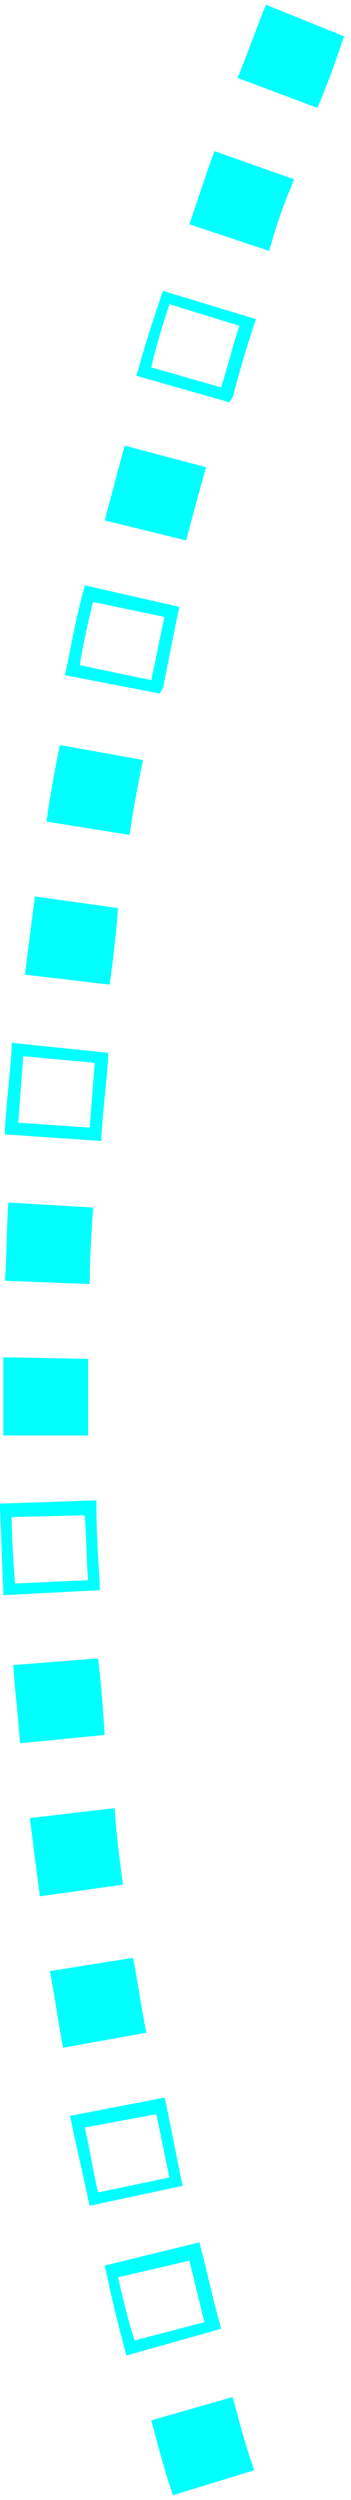 <svg width="25" height="178" viewBox="0 0 25 178" fill="none" xmlns="http://www.w3.org/2000/svg">
<path d="M22.608 7.68L16.926 5.547C17.637 3.771 18.228 2.112 18.939 0.336L24.502 2.586C23.91 4.363 23.318 6.021 22.608 7.68Z" fill="#00FFFF"/>
<path d="M19.175 17.867L13.494 15.971C14.085 14.195 14.677 12.418 15.269 10.759L20.951 12.773C20.241 14.432 19.649 16.09 19.175 17.867Z" fill="#00FFFF"/>
<path d="M16.334 28.646L9.706 26.751L9.824 26.395C10.298 24.619 10.89 22.842 11.482 21.065L11.6 20.709L18.228 22.723L18.11 23.079C17.518 24.855 17.045 26.514 16.571 28.291L16.334 28.646ZM10.771 26.158L15.743 27.58C16.216 26.158 16.571 24.619 17.045 23.197L12.073 21.657C11.6 23.079 11.126 24.619 10.771 26.158Z" fill="#00FFFF"/>
<path d="M13.257 38.477L7.457 37.056C7.93 35.279 8.404 33.502 8.877 31.726L14.677 33.266C14.204 34.924 13.73 36.701 13.257 38.477Z" fill="#00FFFF"/>
<path d="M11.363 49.375L4.616 48.072L4.735 47.598C5.09 45.822 5.445 43.926 5.918 42.15L6.037 41.676L12.784 43.216L12.665 43.689C12.31 45.466 11.955 47.243 11.6 49.02L11.363 49.375ZM5.682 47.361L10.771 48.428C11.126 46.888 11.363 45.466 11.718 43.926L6.628 42.86C6.273 44.282 5.918 45.822 5.682 47.361Z" fill="#00FFFF"/>
<path d="M9.233 59.444L3.314 58.496C3.551 56.719 3.906 54.824 4.261 53.047L10.179 54.113C9.824 55.89 9.469 57.667 9.233 59.444Z" fill="#00FFFF"/>
<path d="M7.812 70.104L1.775 69.394C2.012 67.498 2.249 65.722 2.486 63.827L8.404 64.656C8.286 66.432 8.049 68.328 7.812 70.104Z" fill="#00FFFF"/>
<path d="M7.22 81.239L0.355 80.765V80.291C0.473 78.396 0.71 76.501 0.829 74.724V74.25L7.694 74.961V75.435C7.575 77.212 7.339 78.989 7.22 80.884V81.239ZM1.302 79.936L6.392 80.291C6.51 78.752 6.628 77.212 6.747 75.672L1.657 75.198C1.539 76.738 1.42 78.278 1.302 79.936Z" fill="#00FFFF"/>
<path d="M6.392 91.426L0.355 91.189C0.473 89.294 0.473 87.517 0.592 85.622L6.628 85.977C6.51 87.872 6.392 89.649 6.392 91.426Z" fill="#00FFFF"/>
<path d="M6.273 102.205H0.237C0.237 100.31 0.237 98.533 0.237 96.638L6.273 96.756C6.273 98.533 6.273 100.31 6.273 102.205Z" fill="#00FFFF"/>
<path d="M0.237 113.577V113.103C0.118 111.208 0.118 109.431 0 107.536V107.062L6.865 106.825V107.299C6.865 109.075 6.984 110.852 7.102 112.747V113.221L0.237 113.577ZM0.829 108.009C0.829 109.549 0.947 111.089 1.065 112.747L6.273 112.511C6.155 110.971 6.155 109.431 6.037 107.891L0.829 108.009Z" fill="#00FFFF"/>
<path d="M7.457 123.527L1.42 124.119C1.302 122.224 1.065 120.447 0.947 118.552L6.984 118.078C7.22 119.973 7.339 121.75 7.457 123.527Z" fill="#00FFFF"/>
<path d="M8.759 134.188L2.841 135.017C2.604 133.24 2.367 131.345 2.131 129.449L8.167 128.739C8.286 130.634 8.522 132.411 8.759 134.188Z" fill="#00FFFF"/>
<path d="M10.416 144.73L4.498 145.796C4.143 144.019 3.906 142.124 3.551 140.347L9.469 139.399C9.824 141.176 10.061 142.953 10.416 144.73Z" fill="#00FFFF"/>
<path d="M6.392 157.049L6.273 156.575C5.918 154.798 5.445 152.903 5.09 151.126L4.971 150.652L11.718 149.35L11.837 149.823C12.192 151.6 12.547 153.377 12.902 155.154L13.02 155.628L6.392 157.049ZM6.037 151.482C6.392 153.022 6.628 154.562 6.984 156.101L12.073 155.035C11.718 153.495 11.482 152.074 11.126 150.534L6.037 151.482Z" fill="#00FFFF"/>
<path d="M8.996 167.71L8.877 167.236C8.404 165.459 7.93 163.564 7.575 161.787L7.457 161.313L14.204 159.655L14.322 160.129C14.796 161.905 15.151 163.682 15.624 165.341L15.743 165.814L8.996 167.71ZM8.404 162.142C8.759 163.682 9.114 165.222 9.588 166.644L14.559 165.341C14.204 163.919 13.849 162.379 13.494 160.958L8.404 162.142Z" fill="#00FFFF"/>
<path d="M18.11 175.883L12.31 177.66C11.718 175.883 11.245 174.106 10.771 172.329L16.571 170.671C17.045 172.448 17.518 174.225 18.11 175.883Z" fill="#00FFFF"/>
<path d="M19.175 17.867L13.494 15.971C14.085 14.195 14.677 12.418 15.269 10.759L20.951 12.773C20.241 14.432 19.649 16.09 19.175 17.867Z" fill="#00FFFF"/>
<path d="M11.363 49.375L4.616 48.072L4.735 47.598C5.09 45.822 5.445 43.926 5.918 42.15L6.037 41.676L12.784 43.216L12.665 43.689C12.31 45.466 11.955 47.243 11.6 49.02L11.363 49.375ZM5.682 47.361L10.771 48.428C11.126 46.888 11.363 45.466 11.718 43.926L6.628 42.86C6.273 44.282 5.918 45.822 5.682 47.361Z" fill="#00FFFF"/>
<path d="M9.233 59.444L3.314 58.496C3.551 56.719 3.906 54.824 4.261 53.047L10.179 54.113C9.824 55.89 9.469 57.667 9.233 59.444Z" fill="#00FFFF"/>
<path d="M7.22 81.239L0.355 80.765V80.291C0.473 78.396 0.71 76.501 0.829 74.724V74.25L7.694 74.961V75.435C7.575 77.212 7.339 78.989 7.22 80.884V81.239ZM1.302 79.936L6.392 80.291C6.51 78.752 6.628 77.212 6.747 75.672L1.657 75.198C1.539 76.738 1.42 78.278 1.302 79.936Z" fill="#00FFFF"/>
<path d="M6.273 102.205H0.237C0.237 100.31 0.237 98.533 0.237 96.638L6.273 96.756C6.273 98.533 6.273 100.31 6.273 102.205Z" fill="#00FFFF"/>
<path d="M0.237 113.577V113.103C0.118 111.208 0.118 109.431 0 107.536V107.062L6.865 106.825V107.299C6.865 109.075 6.984 110.852 7.102 112.747V113.221L0.237 113.577ZM0.829 108.009C0.829 109.549 0.947 111.089 1.065 112.747L6.273 112.511C6.155 110.971 6.155 109.431 6.037 107.891L0.829 108.009Z" fill="#00FFFF"/>
<path d="M10.416 144.73L4.498 145.796C4.143 144.019 3.906 142.124 3.551 140.347L9.469 139.399C9.824 141.176 10.061 142.953 10.416 144.73Z" fill="#00FFFF"/>
<path d="M8.996 167.71L8.877 167.236C8.404 165.459 7.93 163.564 7.575 161.787L7.457 161.313L14.204 159.655L14.322 160.129C14.796 161.905 15.151 163.682 15.624 165.341L15.743 165.814L8.996 167.71ZM8.404 162.142C8.759 163.682 9.114 165.222 9.588 166.644L14.559 165.341C14.204 163.919 13.849 162.379 13.494 160.958L8.404 162.142Z" fill="#00FFFF"/>
</svg>
